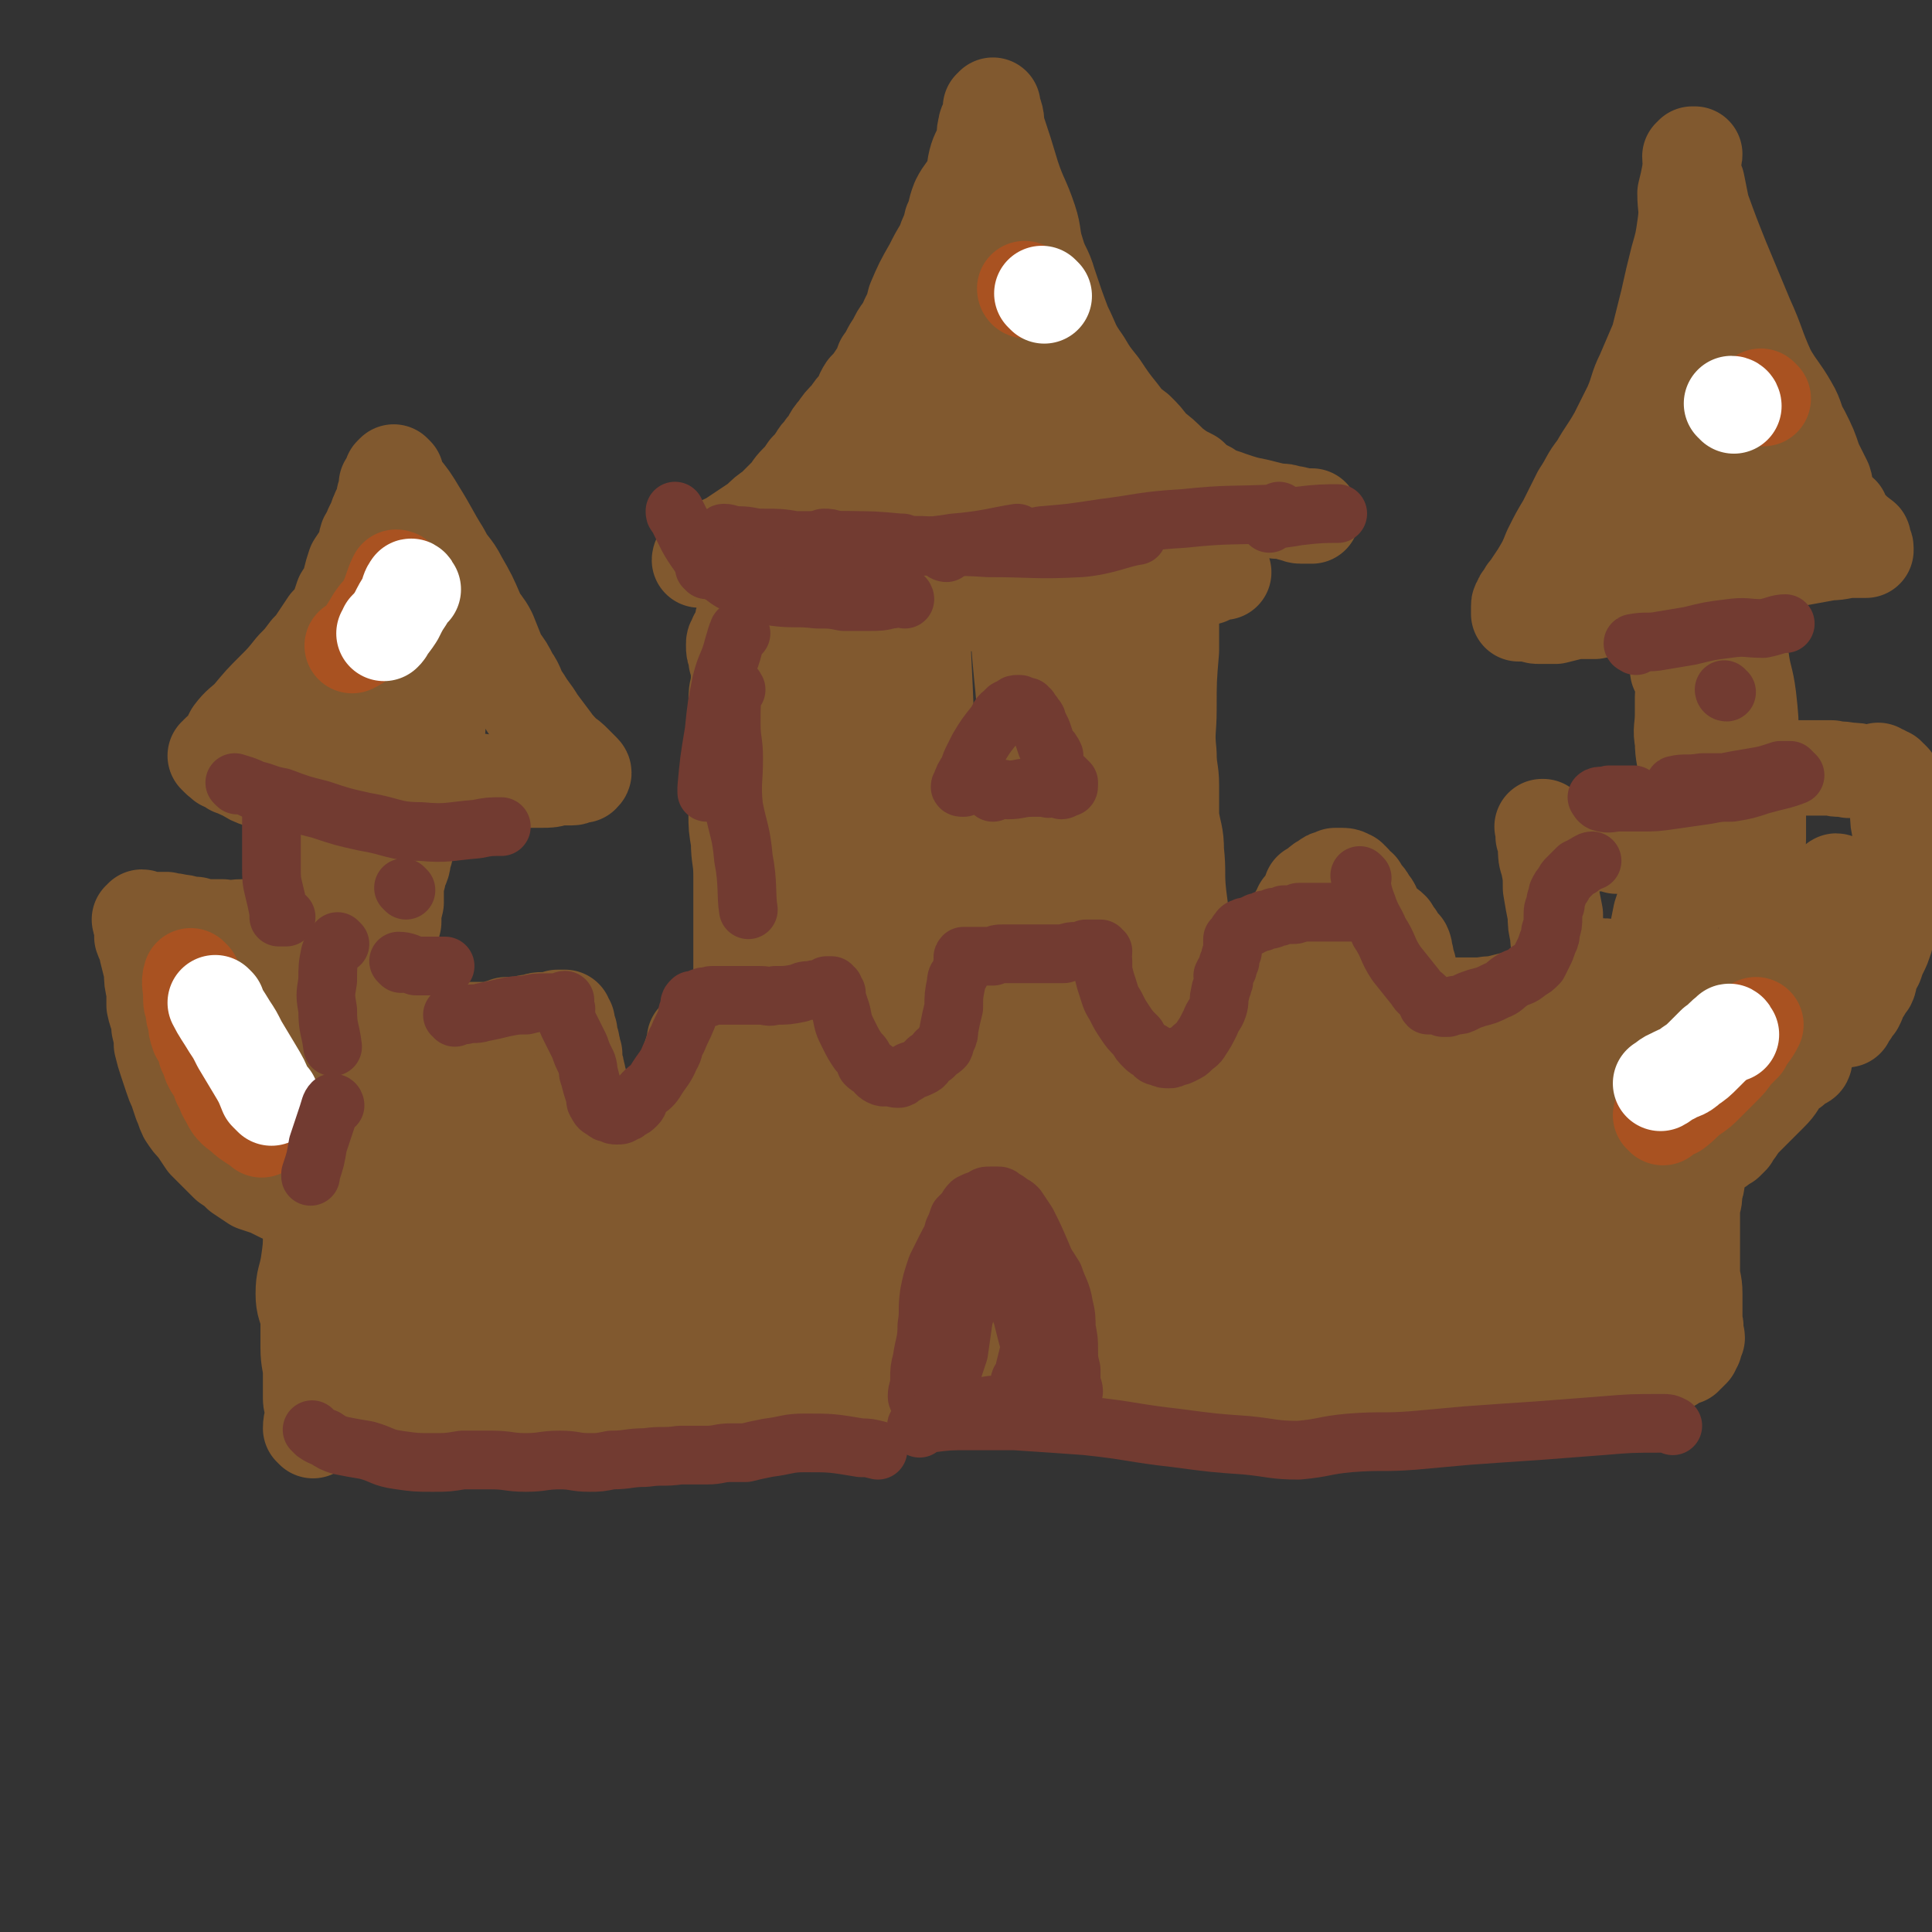 <svg viewBox='0 0 790 790' version='1.1' xmlns='http://www.w3.org/2000/svg' xmlns:xlink='http://www.w3.org/1999/xlink'><rect x="0" y="0" width="790" height="790" fill="#333333" stroke="none"/><g fill='none' stroke='#81592F' stroke-width='39' stroke-linecap='round' stroke-linejoin='round'><path d='M128,585c0,0 -1,-1 -1,-1 0,-3 1,-4 1,-7 0,-3 -1,-3 -1,-5 0,-5 0,-5 0,-10 0,-5 -1,-5 -1,-11 0,-6 0,-6 0,-12 -1,-5 -2,-5 -2,-10 0,-6 1,-6 2,-12 1,-7 1,-7 1,-13 1,-6 1,-6 1,-11 1,-5 1,-5 2,-9 0,-5 0,-5 0,-10 1,-4 1,-4 1,-9 1,-4 1,-4 2,-9 1,-3 0,-3 1,-7 0,-3 1,-3 1,-6 0,-3 0,-3 0,-6 0,-3 0,-3 1,-6 0,-3 0,-3 0,-6 0,-3 0,-3 0,-5 0,-4 0,-4 0,-7 0,-2 0,-2 1,-5 0,-3 0,-3 0,-5 1,-3 1,-3 1,-5 0,-3 0,-3 0,-6 1,-3 1,-3 1,-5 0,-3 0,-3 0,-5 0,-3 1,-3 1,-5 0,-2 -1,-2 -1,-4 0,-2 1,-2 1,-4 0,-3 0,-3 0,-5 0,-2 0,-2 0,-4 0,-2 0,-2 0,-5 0,-3 0,-3 0,-5 0,-2 0,-2 1,-4 0,-2 -1,-2 -1,-3 0,-1 0,-1 0,-2 0,-1 0,-1 0,-1 0,-1 0,-1 0,-1 0,0 0,-1 0,-1 -1,0 -1,0 -1,0 '/><path d='M133,556c0,0 -1,0 -1,-1 -1,-2 -1,-2 -1,-4 0,-4 0,-4 0,-9 0,-7 0,-7 1,-14 0,-7 0,-7 1,-14 0,-9 1,-9 1,-17 0,-6 0,-6 0,-12 -1,-6 -1,-6 -1,-13 0,-6 0,-6 0,-12 0,-11 0,-11 -1,-22 0,-7 0,-7 -1,-14 -1,-5 -2,-5 -2,-10 0,-5 0,-5 0,-10 0,-5 -1,-5 -1,-9 0,-5 1,-5 1,-9 0,-3 -1,-3 -1,-7 0,-2 0,-2 0,-5 0,-4 0,-4 -1,-7 0,-3 0,-3 -1,-5 0,-2 0,-2 0,-4 0,-2 0,-2 0,-4 0,-2 0,-2 0,-4 0,-2 0,-2 1,-4 0,-1 1,-1 1,-3 0,-1 1,-1 1,-2 0,-1 0,-1 0,-2 0,0 0,0 0,-1 -1,0 -1,0 -1,-1 -1,-1 -1,-1 -1,-1 0,-1 1,-1 1,-1 '/><path d='M143,326c0,0 0,0 -1,-1 -3,0 -4,0 -8,0 -2,0 -2,0 -4,-1 -2,0 -2,0 -4,0 -2,0 -2,0 -4,-1 -2,0 -2,0 -4,0 -2,-1 -2,-1 -4,-1 -4,-2 -4,-1 -8,-3 -3,-1 -3,-1 -6,-3 -3,-1 -2,-1 -5,-2 -1,-1 -1,-1 -3,-2 -1,0 -1,0 -1,-1 -1,0 -1,0 -2,-1 0,0 0,0 -1,-1 0,0 1,0 1,0 0,-1 0,-1 0,-1 1,-1 1,-1 2,-1 1,-1 1,-2 2,-3 1,-2 1,-2 2,-4 3,-4 4,-4 7,-7 5,-6 5,-6 10,-11 4,-4 4,-4 8,-9 3,-3 3,-3 6,-7 2,-2 2,-2 4,-5 2,-3 2,-3 4,-6 2,-2 2,-2 4,-5 1,-3 1,-3 2,-6 2,-3 2,-3 3,-6 1,-4 1,-4 2,-7 2,-3 2,-3 4,-6 1,-2 0,-2 1,-5 1,-2 2,-2 2,-4 1,-2 1,-2 2,-4 0,-2 1,-1 1,-3 1,-1 1,-1 2,-3 0,-1 0,-1 0,-3 1,-1 1,-1 1,-3 0,-1 0,-1 0,-2 1,-1 1,-1 1,-1 0,-1 0,-1 1,-2 0,-1 0,-1 0,-1 1,-1 1,-1 1,-1 0,0 0,0 0,0 0,0 0,0 1,1 0,1 0,1 0,2 1,1 1,1 2,3 4,5 4,5 7,10 5,8 5,9 10,17 3,6 4,5 7,11 4,7 4,7 7,14 2,4 3,4 5,8 2,5 2,5 4,10 3,4 3,4 5,8 3,4 2,5 5,9 3,5 3,4 6,9 3,4 3,4 6,8 2,3 2,2 4,5 3,2 3,2 5,4 2,2 2,2 3,3 1,1 1,1 0,2 0,0 0,0 0,0 -1,0 -1,0 -1,0 0,0 0,0 -1,0 -1,0 -1,1 -2,1 -2,0 -2,0 -3,0 -1,0 -1,0 -3,0 -3,1 -3,1 -7,1 -7,0 -7,0 -14,0 -7,1 -7,1 -14,0 -7,0 -7,0 -14,-1 -7,-2 -7,-3 -13,-4 -6,-2 -6,-1 -11,-2 -5,-1 -5,-1 -9,-2 -1,0 -1,0 -2,0 '/><path d='M139,379c0,0 -1,-1 -1,-1 -2,0 -2,1 -4,1 -5,0 -5,0 -11,0 -4,0 -4,0 -8,0 -5,1 -5,0 -10,0 -3,0 -3,0 -6,0 -4,0 -4,1 -8,0 -2,0 -2,0 -5,0 -3,0 -3,0 -6,-1 -4,0 -4,-1 -7,-1 -3,-1 -3,0 -5,-1 -2,0 -2,0 -4,0 -2,0 -2,0 -4,0 -1,0 -1,-1 -2,-1 0,0 0,1 -1,1 0,1 1,1 1,1 0,1 0,1 0,1 0,1 0,1 0,2 0,2 0,2 0,3 1,3 2,3 2,6 1,4 1,4 2,8 0,4 0,4 1,8 0,3 0,3 0,6 1,5 2,4 2,9 1,4 1,4 1,7 1,4 1,4 2,7 1,3 1,3 2,6 1,3 1,3 2,5 1,3 1,3 2,6 1,2 1,3 2,5 2,3 2,3 4,5 2,3 2,3 4,6 2,2 2,2 4,4 3,3 3,3 5,5 3,2 3,2 5,4 3,2 3,2 6,4 3,1 3,1 6,2 2,1 2,1 4,2 2,1 2,1 5,2 2,1 2,0 4,0 0,0 0,0 0,0 1,0 1,1 1,1 0,0 0,-1 -1,-1 0,-1 0,-1 -1,-1 -1,-1 -1,-1 -1,-1 -1,-2 -1,-2 -2,-3 -1,-3 -1,-3 -3,-7 -5,-10 -6,-9 -10,-20 -4,-10 -4,-10 -7,-21 -2,-6 -2,-6 -3,-11 -2,-6 -2,-6 -3,-11 -1,-2 -1,-2 -1,-5 -1,-3 -1,-3 -2,-6 -1,-2 -2,-2 -2,-4 0,-1 1,-1 1,-2 0,-1 -1,-1 -1,-1 0,0 1,0 1,0 0,1 0,1 0,2 1,1 1,1 2,2 1,2 1,2 1,4 2,5 2,5 3,10 3,11 3,11 6,22 2,7 2,7 4,15 1,6 2,6 2,13 1,3 1,3 1,7 0,2 0,2 0,3 1,1 1,2 1,2 1,0 0,-1 0,-1 '/><path d='M149,577c0,0 -1,0 -1,-1 1,-5 2,-5 4,-11 1,-10 1,-10 2,-19 1,-13 1,-13 2,-26 1,-12 0,-12 1,-25 0,-9 0,-9 1,-18 1,-9 1,-9 1,-17 1,-8 2,-8 2,-16 0,-10 0,-10 0,-20 0,-6 -1,-6 -2,-12 0,-6 0,-6 0,-11 0,-5 0,-5 0,-9 0,-4 1,-4 1,-8 0,-3 0,-3 1,-7 0,-4 0,-4 1,-8 0,-3 0,-3 0,-7 0,-2 1,-2 1,-5 1,-3 2,-3 2,-7 1,-2 1,-2 1,-5 0,-2 -1,-2 -1,-4 1,-3 1,-3 1,-5 1,-3 1,-3 1,-6 1,-3 1,-3 2,-5 '/><path d='M146,288c0,0 -2,-1 -1,-1 2,-1 3,0 6,0 2,0 2,0 4,0 4,-1 3,-2 7,-3 8,-2 12,-3 16,-5 '/><path d='M159,249c0,0 -1,-2 -1,-1 1,5 0,6 2,13 1,6 1,6 4,12 2,7 2,8 5,14 3,6 4,5 8,10 1,1 1,0 2,1 '/><path d='M124,305c0,-1 -1,-1 -1,-1 5,-2 6,-2 11,-4 4,-2 4,-2 8,-5 9,-4 11,-5 18,-9 '/><path d='M172,250c-1,0 -1,-2 -1,-1 0,1 0,2 1,4 3,2 3,2 7,4 '/><path d='M169,421c0,0 -1,-1 -1,-1 2,0 3,0 6,1 1,0 1,0 3,0 1,0 1,0 2,0 1,0 1,0 2,0 2,0 2,0 3,0 1,0 1,0 2,0 1,0 1,0 2,0 1,0 1,0 2,0 1,0 1,0 2,0 2,0 2,0 3,0 1,0 1,0 2,0 1,0 1,0 2,0 1,0 1,0 2,0 2,0 2,0 3,-1 2,0 2,0 3,-1 2,0 2,0 4,0 2,0 2,0 5,-1 1,0 1,0 2,0 2,-1 2,-1 4,-1 1,0 1,0 2,0 1,0 1,0 2,0 1,0 1,0 2,-1 1,0 1,0 2,0 0,0 0,0 1,0 0,0 0,0 0,0 0,1 0,1 1,2 0,1 0,1 0,2 0,1 0,1 1,2 0,1 0,1 0,3 1,1 1,1 1,3 1,1 0,2 1,3 0,2 0,2 0,4 1,2 1,2 1,4 1,1 0,1 1,3 0,2 1,2 1,4 1,2 1,2 1,3 1,2 1,2 1,3 1,1 0,1 1,2 1,1 1,1 1,2 1,1 1,1 2,1 0,1 0,1 1,1 1,1 1,0 1,1 1,0 1,0 2,0 1,1 1,1 2,1 1,0 1,0 3,1 1,0 1,0 2,1 1,0 1,-1 2,-1 1,0 1,0 3,0 1,0 1,0 3,0 1,0 1,0 2,0 1,0 1,0 3,-1 1,0 1,0 2,-1 1,-1 1,-1 2,-2 1,-1 1,-1 2,-2 1,-1 1,-1 2,-3 1,-2 1,-2 2,-3 1,-2 1,-2 1,-4 1,-1 1,-1 1,-3 1,-2 1,-2 1,-4 1,-2 0,-2 1,-4 0,-2 0,-2 1,-3 0,-2 0,-2 1,-3 0,-1 0,-1 0,-3 1,-1 1,-1 1,-1 1,-1 1,-1 2,-2 0,0 0,-1 0,-1 1,0 2,0 3,0 0,0 0,0 1,-1 1,0 1,0 1,0 1,0 1,0 2,0 0,0 0,0 1,0 1,0 1,0 2,0 1,0 1,0 2,0 2,0 2,0 4,0 2,0 2,0 4,0 2,0 2,0 5,0 1,-1 1,-1 2,-1 1,0 1,0 3,0 1,0 1,0 3,0 1,0 1,0 3,0 1,0 1,0 2,0 1,0 1,0 2,0 1,0 1,0 2,0 0,0 0,0 1,0 0,0 0,0 0,0 1,0 1,0 1,0 0,1 0,1 1,1 0,1 -1,1 0,1 0,1 0,1 0,2 0,2 0,2 0,3 1,4 1,4 1,8 1,4 1,4 2,9 1,3 1,3 2,7 1,2 2,2 3,4 0,2 0,2 1,3 1,2 1,2 2,3 1,2 1,2 3,3 1,1 1,1 3,2 1,1 1,1 3,2 1,1 1,1 3,1 1,1 1,1 2,1 2,0 2,0 3,0 1,-1 1,-1 2,-1 2,-1 2,-1 3,-2 1,0 1,0 2,-1 1,-1 1,-1 2,-1 1,-1 1,-1 2,-2 1,-1 1,-1 3,-2 1,-2 1,-2 2,-3 1,-1 1,-1 2,-2 1,-2 1,-2 2,-3 1,-2 0,-3 1,-5 1,-2 1,-2 2,-5 1,-2 1,-2 2,-4 0,-2 0,-2 1,-4 0,-1 0,-1 0,-3 0,-1 0,-1 0,-3 0,-1 0,-1 0,-3 0,-1 0,-1 0,-1 0,-2 1,-2 1,-3 0,0 0,0 1,-1 0,0 0,0 0,-1 0,0 -1,0 -1,0 1,0 1,0 2,-1 1,0 1,0 2,0 2,0 2,0 3,0 3,0 3,1 5,0 3,0 3,0 6,0 3,0 3,0 6,-1 2,0 2,0 4,-1 1,-1 1,-1 3,-1 1,-1 1,-1 2,-1 1,0 1,0 2,0 0,0 0,-1 1,-1 0,0 0,0 1,0 0,0 0,0 1,0 0,0 0,-1 0,-1 0,0 -1,1 -1,2 0,1 0,1 0,1 0,2 0,1 0,3 0,2 -1,2 0,5 0,6 0,6 1,12 1,5 1,5 2,11 1,3 1,3 2,7 0,3 0,3 1,5 1,2 1,2 1,3 1,1 1,2 1,3 1,0 1,0 1,1 1,0 1,0 2,0 0,0 1,0 1,0 1,-1 1,-1 1,-1 '/><path d='M213,451c0,0 0,-1 -1,-1 -2,3 -2,4 -3,8 -2,4 -1,5 -3,9 -1,4 -1,4 -3,9 -2,6 -2,7 -4,13 -2,5 -3,5 -5,11 -3,6 -2,6 -4,12 -2,6 -2,6 -4,13 -1,6 -1,6 -3,12 -1,6 -2,5 -4,10 -2,6 -2,6 -5,12 -1,4 -1,4 -2,8 -1,4 0,4 -1,8 0,4 -1,4 -2,7 0,3 -2,3 -1,5 0,1 2,1 2,2 1,0 -1,0 0,1 0,0 0,0 1,-1 0,0 0,0 0,-1 0,-1 -1,-1 -1,-2 0,0 0,-1 1,-1 0,-2 1,-2 1,-3 2,-9 2,-9 4,-18 4,-18 4,-18 7,-36 2,-12 3,-12 3,-24 1,-9 0,-9 0,-18 0,-7 0,-7 0,-14 1,-4 1,-4 1,-8 0,-3 0,-3 0,-6 0,-1 0,-1 0,-3 0,0 0,-1 0,-1 0,1 0,1 -1,2 0,1 0,1 -1,2 0,1 0,1 0,2 -1,3 -1,3 -2,5 -1,7 0,7 -1,14 -3,12 -2,12 -6,24 -4,13 -4,13 -9,26 -3,7 -3,7 -6,13 -2,5 -2,5 -4,11 -2,4 -3,4 -5,9 -1,3 -2,3 -2,7 -1,2 -1,3 -1,5 1,1 1,1 2,2 1,2 2,1 3,2 0,1 0,1 0,2 0,0 0,0 1,0 1,1 1,1 2,1 4,1 4,1 8,1 9,1 9,1 18,2 9,0 9,0 18,0 8,-1 7,-2 15,-2 8,-1 8,-1 15,-1 7,0 7,1 15,1 6,0 6,0 11,-1 6,0 5,-1 10,-2 5,0 5,0 9,0 5,0 5,0 10,0 7,1 7,1 14,1 6,0 6,-1 13,-2 6,0 6,0 12,-1 6,0 6,-1 11,-2 6,0 6,0 12,-1 8,0 8,0 15,-1 4,0 4,0 9,0 7,-1 7,-1 13,-1 7,0 7,0 13,0 7,0 7,-1 13,0 10,0 9,1 19,1 8,1 8,1 17,1 8,0 8,0 16,-1 6,0 6,1 12,0 4,-1 6,0 7,-3 2,-3 -1,-6 -1,-9 '/><path d='M156,572c-1,0 -2,-1 -1,-1 3,1 4,1 9,2 5,0 5,0 10,1 8,1 8,1 16,2 8,1 8,0 16,1 11,0 11,-1 21,-1 8,0 8,0 15,0 8,0 8,0 16,-1 6,0 6,0 11,0 11,-1 11,-1 22,-2 10,0 10,0 19,0 8,-1 8,0 17,0 7,0 7,0 15,-1 8,0 8,-1 15,-1 8,0 8,0 15,0 8,1 8,1 16,0 8,0 8,0 16,0 5,0 5,0 10,0 9,0 10,0 19,-1 9,0 10,0 19,-1 7,0 7,-1 14,-1 5,-1 5,-1 10,-2 3,0 4,1 7,0 1,-1 0,-2 0,-3 '/><path d='M219,565c0,-1 -1,-1 -1,-1 -1,-2 -1,-2 -2,-4 0,-7 0,-7 0,-14 -1,-9 -1,-9 -1,-17 0,-10 0,-10 0,-19 -1,-7 -1,-7 -1,-14 0,-6 1,-6 1,-13 0,-2 0,-2 0,-4 0,-1 0,-1 0,-2 1,0 1,-1 1,-1 0,1 0,2 0,4 0,4 0,4 0,8 0,9 0,9 1,18 1,14 -1,14 2,27 2,11 2,11 6,20 3,7 4,7 7,13 2,3 2,3 5,6 0,1 1,2 1,2 2,0 2,-1 3,-2 1,-3 2,-3 2,-7 3,-15 3,-15 4,-30 2,-17 2,-17 4,-34 0,-8 0,-8 1,-15 0,-3 0,-3 0,-6 0,-1 0,-3 0,-3 1,2 1,3 2,6 1,8 1,8 2,16 2,15 1,15 4,29 1,10 1,10 3,19 2,7 1,7 4,13 2,5 1,5 5,8 1,2 2,1 4,1 2,0 3,1 4,-1 3,-3 3,-4 5,-8 3,-10 2,-10 4,-21 3,-16 3,-16 6,-33 2,-14 2,-14 3,-27 2,-9 2,-9 2,-17 1,-3 1,-3 1,-6 0,-1 0,-2 0,-2 -1,1 -1,2 -1,4 0,3 0,3 1,6 1,8 1,8 2,16 2,14 2,14 5,27 2,12 2,12 4,24 2,7 2,7 4,13 1,4 1,4 3,7 1,3 1,3 3,4 1,2 2,3 3,3 1,-1 1,-2 2,-3 2,-5 3,-4 5,-9 3,-9 2,-9 3,-19 3,-14 3,-14 4,-28 1,-10 0,-10 1,-21 1,-5 1,-5 2,-10 0,-2 1,-2 1,-3 0,-1 0,-2 -1,-1 0,0 0,1 0,3 -2,3 -2,3 -3,6 -1,10 -1,10 -2,21 -1,16 3,17 -1,32 -2,11 -5,10 -11,20 -4,6 -3,7 -8,11 -2,2 -3,2 -6,2 -4,-1 -5,-1 -9,-3 -4,-3 -4,-4 -8,-8 -5,-6 -5,-6 -8,-13 -4,-8 -3,-8 -5,-16 -2,-7 -1,-8 -3,-15 0,-5 -1,-5 -1,-10 -1,-2 -1,-2 -1,-5 0,-2 0,-3 1,-5 0,-2 0,-2 1,-4 0,-1 0,-1 1,-1 1,0 1,0 1,0 2,0 2,0 3,1 4,2 4,1 8,3 13,6 19,9 26,12 '/><path d='M350,567c-1,0 -1,-1 -1,-1 1,-6 2,-6 3,-12 1,-10 1,-10 2,-20 1,-13 1,-13 2,-25 1,-8 0,-8 1,-16 0,-5 0,-5 1,-10 1,-1 1,-1 2,-2 0,-1 1,-1 2,-1 '/><path d='M299,456c-1,0 -2,-2 -1,-1 2,5 3,6 6,12 5,10 5,10 10,20 7,13 7,13 14,25 5,10 4,11 10,20 5,7 6,7 13,12 5,4 8,5 11,8 '/><path d='M368,551c0,-1 -1,-1 -1,-1 0,-4 1,-4 2,-7 1,-8 1,-8 1,-16 2,-13 2,-13 3,-26 1,-11 1,-11 2,-22 1,-8 0,-8 1,-16 1,-4 0,-4 2,-7 1,-1 1,0 2,-1 '/><path d='M425,557c0,0 -1,0 -1,-1 -1,-5 0,-6 0,-11 -2,-13 -2,-13 -5,-25 -3,-15 -4,-15 -7,-30 -2,-11 -3,-11 -5,-23 -1,-7 -1,-7 -1,-15 -1,-3 -1,-3 1,-5 1,-2 2,-2 3,-2 '/><path d='M444,556c0,0 -1,0 -1,-1 0,-4 0,-4 0,-8 -1,-7 -1,-7 -2,-13 0,-9 1,-9 0,-17 -1,-10 -2,-10 -4,-20 -1,-7 -2,-10 -3,-15 '/><path d='M389,565c0,0 -1,0 -1,-1 0,-9 0,-9 0,-18 1,-11 1,-11 2,-22 0,-12 -1,-12 0,-23 0,-11 1,-16 2,-22 '/><path d='M305,432c0,0 -1,0 -1,-1 0,-4 0,-5 0,-9 0,-6 -1,-6 -1,-12 0,-8 0,-8 0,-16 0,-7 0,-7 0,-15 0,-11 0,-11 0,-21 0,-7 -1,-7 -1,-14 -1,-6 -1,-6 -1,-11 0,-5 0,-5 0,-10 0,-5 0,-5 0,-11 0,-5 0,-5 0,-11 0,-4 0,-4 0,-8 0,-3 0,-3 0,-6 0,-3 0,-4 1,-7 0,-2 0,-2 0,-5 0,-2 0,-2 -1,-5 0,-1 0,-1 0,-2 -1,-2 -1,-2 -1,-4 0,-1 0,-1 0,-1 0,-1 1,-1 1,-2 0,0 0,0 0,0 0,-1 0,0 1,-1 '/><path d='M305,254c-1,0 -2,0 -1,-1 3,0 4,0 8,0 3,-1 3,-1 5,-1 4,0 4,0 8,-1 3,0 3,0 7,0 5,0 5,0 10,0 7,-1 7,-1 14,-1 6,-1 6,-1 11,-1 4,-1 4,0 9,-1 4,0 4,0 8,-1 4,0 4,0 9,0 4,-1 4,0 8,0 4,-1 4,-1 8,-1 2,0 2,-1 4,-1 5,0 5,1 10,0 3,0 3,0 7,-1 2,0 2,0 5,-1 3,-1 3,-1 5,-1 2,-1 3,0 5,0 2,-1 2,-1 4,-1 4,-1 3,-2 7,-2 4,-1 4,0 8,-1 2,0 2,-1 5,-1 3,0 3,0 7,0 4,0 4,0 8,-1 4,0 4,0 8,-1 3,-1 3,0 6,-1 1,0 1,0 1,0 1,0 2,0 1,0 0,0 -1,0 -2,0 -2,1 -2,1 -4,2 -1,0 -1,-1 -2,0 -3,0 -3,0 -7,0 -9,1 -9,1 -17,1 -7,1 -7,1 -14,2 -7,1 -7,2 -14,2 -6,1 -6,0 -13,0 -5,0 -5,-1 -11,0 -5,0 -5,0 -9,1 -8,1 -8,2 -16,2 -5,0 -5,-1 -11,-2 -3,0 -3,0 -6,0 -4,-1 -4,-1 -8,-2 -5,-1 -5,-1 -9,-2 -6,0 -6,1 -11,1 -4,-1 -4,-1 -8,-2 -3,-1 -3,-1 -7,-2 -2,0 -2,0 -4,0 -4,-1 -4,-1 -8,-2 -2,-1 -2,-1 -5,-1 -3,-1 -3,-1 -5,-2 -3,0 -3,0 -6,0 -3,0 -3,0 -5,-1 -3,0 -3,1 -5,1 -1,-1 -1,-1 -2,-1 -1,-1 -1,0 -1,0 -1,0 -1,0 -2,0 0,0 0,0 -1,0 0,0 -1,0 -1,0 0,-1 1,-1 1,-1 1,0 1,0 1,-1 0,0 0,0 1,0 0,-1 1,-1 1,-1 1,0 0,-1 1,-1 1,-1 1,0 1,-1 3,-1 3,-2 6,-3 6,-4 6,-4 12,-8 3,-3 3,-3 6,-5 3,-3 3,-3 5,-5 3,-3 2,-3 5,-6 2,-2 2,-2 4,-5 2,-2 2,-2 4,-5 1,-2 2,-2 3,-4 3,-3 2,-4 5,-7 2,-3 2,-3 5,-6 2,-3 2,-3 4,-5 2,-3 1,-3 3,-6 2,-2 2,-2 4,-5 2,-3 2,-3 3,-6 3,-4 2,-4 5,-8 2,-5 3,-4 5,-9 2,-4 2,-4 3,-8 3,-7 3,-7 7,-14 2,-4 2,-4 5,-9 1,-4 2,-4 3,-9 2,-4 1,-4 3,-9 2,-4 3,-4 5,-8 2,-4 1,-4 2,-8 1,-4 2,-4 3,-8 1,-3 0,-3 1,-6 0,-2 1,-1 1,-3 1,-2 1,-2 1,-4 0,-1 0,-1 0,-1 1,0 1,-1 1,-1 0,0 0,1 0,1 0,1 0,1 0,2 1,1 1,1 1,1 1,3 0,3 1,6 3,9 3,9 6,19 3,9 4,9 7,18 2,6 1,7 3,13 2,7 3,6 5,13 3,9 3,9 6,17 4,8 3,8 8,15 3,5 3,5 7,10 4,6 4,6 8,11 3,4 3,4 7,7 3,3 3,3 6,7 4,3 4,3 8,7 4,3 4,3 8,5 3,3 3,3 7,5 4,3 4,2 9,4 6,2 6,2 11,3 4,1 4,1 8,2 3,0 3,0 6,1 2,0 2,1 4,1 2,0 2,0 4,0 0,0 1,0 0,0 -2,0 -3,0 -7,-1 '/><path d='M310,223c0,0 -1,-1 -1,-1 2,0 3,0 6,0 6,0 6,0 12,-1 6,-1 6,-1 12,-2 8,-2 8,-2 16,-4 6,-1 6,-2 11,-3 9,-2 9,-2 18,-5 10,-2 10,-1 19,-5 7,-2 6,-3 13,-6 6,-3 9,-4 12,-5 '/><path d='M350,231c0,0 -2,-1 -1,-1 3,-5 4,-5 8,-10 4,-6 4,-6 8,-13 5,-10 5,-10 10,-20 5,-9 5,-9 9,-19 3,-8 3,-8 6,-16 2,-6 2,-6 4,-13 1,-3 1,-3 2,-6 1,-3 1,-3 3,-6 1,-1 2,-3 2,-2 0,1 -2,2 -2,5 -1,7 -1,7 0,14 0,9 0,9 1,18 1,9 1,9 2,19 2,8 3,8 5,16 1,4 1,4 1,8 0,3 -1,3 0,6 0,1 0,2 1,2 1,0 1,0 1,-1 0,-1 0,-1 0,-2 0,-2 0,-2 0,-5 0,-6 0,-6 1,-12 1,-11 1,-11 2,-22 1,-9 1,-9 2,-19 1,-7 1,-7 2,-14 0,-2 -1,-2 -1,-4 0,0 1,0 1,0 0,0 0,1 0,1 1,2 0,2 1,4 1,3 1,3 2,6 3,6 3,6 6,12 5,8 5,8 9,16 4,6 4,6 8,12 3,4 3,4 6,7 4,4 5,3 10,6 3,2 3,2 6,4 3,1 3,2 5,2 2,1 2,1 5,1 2,0 2,0 4,-1 2,-1 3,-2 4,-3 '/><path d='M476,205c0,0 -1,-1 -1,-1 0,5 1,6 2,13 1,7 1,7 1,15 1,9 1,9 1,18 0,8 0,8 0,16 -1,12 -1,12 -1,24 0,9 -1,9 0,18 0,7 1,7 1,13 0,6 0,7 0,13 1,7 2,7 2,14 1,9 0,9 1,18 1,8 1,8 2,15 1,5 1,4 2,9 1,4 1,4 1,8 1,2 1,2 1,4 0,1 0,2 0,2 0,1 -1,0 -1,-1 -1,-2 -1,-2 -2,-4 -1,-5 -1,-6 -2,-11 -3,-13 -3,-13 -6,-26 -6,-20 -4,-21 -12,-41 -8,-20 -10,-19 -19,-38 -6,-13 -5,-13 -11,-27 -2,-4 -2,-4 -4,-8 -1,-1 -1,-2 -2,-1 -1,0 -1,0 -1,1 -3,4 -4,4 -5,8 -3,12 -2,12 -3,25 -1,25 -1,25 -2,50 -1,21 0,21 -1,42 0,10 -1,10 -3,21 -1,6 -1,6 -3,12 -1,3 -1,3 -3,6 0,1 -1,1 -1,1 -2,-2 -2,-2 -3,-5 -6,-16 -6,-16 -11,-32 -10,-32 -11,-32 -19,-64 -6,-22 -6,-22 -9,-45 -1,-7 -1,-7 0,-14 1,-1 2,-3 2,-2 0,0 -1,2 -1,4 -2,8 -2,8 -4,15 -5,25 -5,25 -10,49 -5,23 -6,23 -11,46 -2,8 0,9 -3,17 -2,4 -2,5 -5,8 -2,1 -2,1 -4,1 -2,0 -2,-1 -3,-2 -1,-4 -1,-5 -1,-9 0,-17 0,-17 1,-34 1,-22 1,-22 4,-44 3,-21 4,-21 7,-42 1,-2 0,-2 1,-4 0,-1 0,-2 0,-1 1,1 1,2 1,4 0,2 -1,2 -1,4 -1,7 -1,7 -1,15 -1,22 -1,22 0,45 0,16 1,16 0,33 0,23 -1,23 -2,47 0,3 0,3 0,6 0,1 -1,3 -1,3 0,-1 0,-3 0,-7 -1,-8 0,-8 -1,-16 -4,-27 -6,-27 -9,-54 -4,-27 -4,-27 -6,-54 0,-11 -1,-12 2,-22 3,-9 5,-9 11,-17 0,-1 2,-3 2,-2 1,1 0,3 0,5 1,5 1,5 2,10 5,25 4,25 10,50 7,31 8,31 15,62 4,19 4,19 7,39 2,9 1,9 2,19 1,4 0,4 1,7 1,1 1,1 2,0 0,-2 0,-2 0,-4 1,-11 2,-11 2,-21 0,-28 -1,-28 -2,-57 -2,-36 -3,-36 -4,-72 -1,-29 -3,-30 0,-59 1,-11 4,-12 9,-20 1,-2 3,-2 4,-1 1,1 0,1 0,3 -1,2 -1,2 -1,5 -2,15 -3,15 -3,30 0,32 1,32 2,65 2,28 2,28 5,56 1,15 2,15 4,29 1,12 0,12 1,24 1,2 1,4 2,5 1,0 1,-1 2,-2 3,-4 3,-4 5,-9 7,-15 8,-15 12,-31 6,-30 7,-30 9,-61 1,-31 -2,-31 -3,-62 0,-17 0,-17 2,-35 1,-9 1,-10 4,-19 1,-1 2,0 3,1 1,0 1,1 1,2 0,4 -1,4 -2,7 -1,21 -1,21 -1,41 1,34 1,34 4,67 1,25 2,25 3,49 1,11 1,11 1,23 0,3 -1,4 -1,6 0,0 1,-1 1,-2 -1,-2 -1,-2 -1,-4 -1,-8 -1,-8 -1,-16 -1,-28 -2,-28 -2,-56 -1,-31 -2,-31 0,-62 1,-19 2,-19 7,-37 2,-9 3,-9 7,-18 2,-4 2,-4 4,-9 1,-2 1,-2 3,-4 0,0 0,-1 0,0 1,0 1,1 1,3 -1,2 -2,2 -2,5 0,10 0,10 0,19 0,18 -1,18 0,35 1,11 2,11 4,23 1,9 1,9 2,18 1,7 1,7 2,14 3,19 3,19 6,38 1,10 1,10 2,20 1,5 2,5 3,10 0,2 0,2 0,5 0,1 0,2 0,1 0,-1 0,-2 0,-4 0,-3 1,-3 0,-6 -1,-6 -1,-6 -2,-12 -4,-15 -4,-15 -8,-30 -5,-16 -7,-16 -12,-32 -6,-18 -6,-19 -10,-37 -1,-2 0,-4 0,-4 0,0 0,1 0,3 -1,2 -1,2 -1,5 -1,5 -1,6 0,11 0,14 0,14 1,28 2,17 3,16 6,33 1,11 1,11 1,22 1,7 1,7 1,15 1,8 1,8 2,16 0,6 1,6 1,11 1,4 1,4 1,8 0,4 0,4 0,7 0,3 0,3 1,6 0,1 0,2 0,3 0,1 0,1 1,1 0,0 0,0 1,-1 1,0 1,0 3,-1 0,0 0,0 1,0 0,0 0,0 1,0 1,-1 1,-1 2,-1 1,0 1,0 1,0 1,0 1,0 2,0 1,0 1,0 2,1 0,0 0,0 1,0 0,1 0,1 1,1 1,0 1,0 1,0 0,0 0,0 0,0 1,1 1,1 1,1 '/><path d='M451,409c0,0 -1,-1 -1,-1 -1,2 -1,2 -1,5 0,4 0,4 1,8 0,2 1,2 1,4 1,2 1,2 2,4 0,1 0,1 1,2 1,1 1,1 2,1 1,1 1,1 2,1 1,1 1,1 2,1 2,1 2,1 3,1 2,1 2,0 4,1 2,0 2,0 4,0 2,0 2,0 5,0 2,-1 2,-1 4,-1 3,-1 3,-1 5,-1 2,0 2,-1 5,-1 1,0 1,0 3,0 1,-1 1,-1 2,-1 2,0 2,0 4,0 1,0 1,0 3,-1 1,0 1,0 2,-1 2,0 2,0 4,0 1,-1 1,-1 2,-2 1,0 1,0 2,0 1,-1 1,0 2,-1 0,0 0,0 1,0 0,-1 0,-1 1,-1 1,-1 1,-1 1,-1 1,-1 1,-1 1,-2 1,-4 1,-4 2,-7 1,-8 1,-8 3,-16 2,-7 2,-7 4,-15 1,-4 1,-4 2,-8 1,-3 2,-3 3,-6 2,-2 2,-2 3,-4 1,-1 1,-1 1,-3 2,-1 2,-1 3,-2 2,-2 2,-1 3,-2 1,-1 1,-1 2,-1 1,0 1,0 2,-1 1,0 1,0 2,0 1,0 1,0 1,0 2,0 2,1 3,1 0,1 0,1 1,1 1,1 1,1 1,2 1,1 1,1 2,1 0,1 0,1 1,2 2,2 2,2 3,4 2,2 1,2 3,5 1,1 1,2 2,3 2,2 2,1 4,3 1,2 0,2 2,3 0,2 0,2 1,3 1,1 1,0 2,1 1,2 0,2 1,4 0,1 0,1 0,2 0,1 0,1 1,2 0,2 0,2 0,3 1,1 0,1 1,2 0,1 0,1 0,2 1,1 1,1 2,2 0,1 0,1 1,1 1,1 0,2 1,3 1,0 1,0 1,1 1,0 1,0 2,1 1,0 1,0 3,1 2,0 2,0 4,0 4,0 4,0 8,0 4,0 4,0 7,0 4,-1 4,0 7,-1 4,-1 4,-1 8,-2 3,-1 3,-1 7,-2 2,0 2,0 5,-1 1,0 1,0 3,-1 1,0 1,0 2,-1 0,-1 0,-1 0,-2 0,-1 0,-1 0,-1 1,-1 1,-1 1,-1 0,-1 0,-1 0,-1 0,-1 0,-1 -1,-2 0,-2 0,-2 0,-3 0,-2 0,-2 0,-5 -1,-3 -1,-3 -1,-6 -1,-4 -1,-4 -1,-8 -1,-5 -1,-5 -2,-11 0,-5 0,-5 -1,-10 -1,-3 -1,-3 -1,-7 0,-2 0,-2 -1,-4 0,-1 0,-1 0,-2 0,-1 0,-1 0,-2 0,0 -1,0 0,0 0,1 1,1 1,2 1,0 0,0 1,0 0,1 0,0 1,0 1,1 1,1 2,2 1,1 1,1 3,1 1,0 1,0 2,0 2,1 2,1 3,1 3,1 3,0 5,1 2,0 2,0 5,0 2,0 2,0 4,0 1,0 1,0 2,0 1,0 1,0 1,1 1,0 1,0 2,0 1,0 1,0 1,0 1,0 1,0 1,0 1,0 1,0 1,0 0,0 0,0 1,0 0,0 0,0 0,0 1,0 1,0 1,0 1,0 1,0 2,0 1,0 1,0 2,-1 1,0 1,0 3,0 1,0 1,0 2,0 1,0 1,0 1,0 1,0 1,0 2,0 0,0 0,0 1,-1 0,0 0,0 0,0 0,0 0,0 1,0 0,1 0,1 0,1 0,1 0,1 0,1 0,1 0,1 0,2 0,1 0,1 0,2 0,1 0,1 0,1 0,2 0,2 0,3 1,1 0,1 1,3 0,1 0,0 0,1 0,2 0,2 0,3 0,1 0,1 0,3 0,1 0,1 0,2 1,1 1,1 1,2 0,0 -1,0 0,1 0,1 0,1 0,1 0,1 0,1 0,2 0,0 0,0 0,0 0,1 0,1 0,1 0,0 0,1 0,1 0,0 0,-1 0,-2 0,-2 0,-2 0,-4 1,-9 1,-9 2,-18 1,-11 1,-11 2,-22 0,-6 1,-6 1,-13 0,-6 -1,-6 -1,-12 -1,-5 0,-5 0,-11 0,-4 0,-4 0,-7 0,-3 1,-3 1,-6 0,-2 0,-2 0,-3 0,-1 -1,-1 -2,-1 0,-1 -1,-1 -1,-1 1,0 1,0 2,0 0,-1 1,-1 0,-1 0,0 0,0 0,0 -1,0 -1,1 -1,0 -1,0 0,-1 -1,-2 0,0 0,0 0,0 0,-1 0,-1 0,-2 0,-1 0,-1 0,-3 1,-2 1,-2 1,-5 0,-3 0,-3 0,-5 1,-2 0,-2 0,-5 0,-1 0,-1 0,-3 0,-1 0,-1 0,-2 0,0 0,0 0,-1 0,-1 0,-1 0,-1 0,0 0,0 -1,0 0,0 0,0 0,0 -1,0 -1,0 -2,0 -1,0 -1,0 -1,0 -1,0 -1,0 -2,0 -1,0 -1,0 -3,1 -3,1 -3,0 -6,1 -5,1 -5,1 -10,2 -5,1 -5,1 -10,2 -4,0 -4,0 -8,0 -4,1 -4,1 -8,2 -4,0 -4,0 -7,0 -2,0 -2,-1 -4,-1 -2,0 -2,0 -4,0 0,-1 0,-1 0,-1 0,-1 0,-1 0,-2 0,-1 0,-1 1,-2 0,-1 0,-1 1,-2 1,-2 1,-2 2,-3 2,-3 2,-3 4,-6 3,-5 3,-5 5,-10 3,-6 3,-6 6,-11 3,-6 3,-6 6,-12 4,-6 3,-6 7,-11 4,-7 4,-6 8,-13 3,-6 3,-6 6,-12 3,-7 2,-7 5,-13 3,-7 3,-7 6,-14 2,-8 2,-8 4,-16 2,-9 2,-9 4,-17 2,-7 2,-7 3,-14 1,-7 0,-7 0,-13 1,-4 1,-4 2,-9 0,-2 0,-2 1,-5 1,-1 1,-1 1,-2 0,0 0,0 -1,0 0,1 -1,1 -1,1 0,1 0,1 1,2 0,1 0,1 0,2 0,1 0,1 0,3 1,2 1,2 2,4 1,5 1,5 2,10 4,11 4,11 8,21 5,12 5,12 10,24 5,11 4,11 9,22 4,7 5,7 9,14 3,5 2,6 5,11 3,6 3,6 5,12 2,4 2,4 4,8 1,3 0,3 1,6 1,2 1,2 3,4 1,2 2,2 3,3 1,2 1,3 2,4 2,2 2,2 4,4 1,1 2,1 2,2 1,0 1,0 1,1 0,1 0,1 0,2 0,0 1,0 1,1 0,0 0,0 0,0 0,1 0,1 0,1 -1,0 -1,0 -1,0 -1,0 -1,0 -1,0 -2,0 -2,0 -3,0 -5,0 -5,1 -10,1 -11,2 -11,2 -22,4 -7,0 -7,0 -14,0 -3,1 -3,0 -7,0 -3,0 -3,0 -5,0 -2,0 -2,1 -4,0 0,0 0,-1 0,-1 0,-1 0,-1 0,-2 '/><path d='M715,243c0,0 0,-1 -1,-1 -1,2 -2,3 -2,6 -2,4 -2,4 -2,9 0,6 1,6 2,12 1,8 2,8 3,16 1,9 1,9 1,18 1,6 0,6 1,12 0,5 1,5 1,10 1,4 1,4 1,9 0,4 0,4 0,9 0,4 -1,4 0,7 0,6 0,6 1,13 0,4 0,4 1,9 0,3 2,3 2,6 1,3 0,3 0,7 0,3 0,3 -1,7 0,3 0,3 0,5 0,3 0,3 0,5 0,1 0,1 0,2 0,1 -1,1 0,2 0,1 1,1 1,0 0,0 0,-1 0,-2 '/><path d='M705,311c0,-1 -1,-2 -1,-1 2,0 2,1 5,1 3,1 3,1 7,1 4,0 4,0 8,1 5,0 5,0 9,1 5,0 5,0 10,0 3,0 3,0 6,0 3,1 3,0 7,1 3,0 3,0 7,1 1,0 1,0 3,0 1,0 1,0 1,0 1,-1 1,-1 1,-1 0,0 -1,1 -2,1 0,0 -1,0 -1,0 1,0 1,0 2,0 1,1 1,0 2,0 0,0 1,0 1,0 1,1 1,1 2,1 0,0 0,0 0,1 0,0 1,0 1,0 0,0 0,0 1,1 0,1 0,1 1,3 0,2 1,2 1,4 0,3 -1,3 0,6 0,4 0,4 1,8 0,3 0,3 0,6 0,3 0,3 0,7 0,3 0,3 0,7 0,3 -1,3 -2,6 0,4 0,4 -1,8 -1,3 -1,3 -2,6 -1,2 -1,2 -1,4 -1,3 -1,3 -2,5 -1,2 -1,2 -2,5 -1,2 -1,1 -2,3 -1,2 0,3 -1,5 -1,1 -1,1 -2,3 -1,1 -1,1 -2,3 0,1 0,1 -1,3 -1,1 -1,1 -2,2 0,1 0,1 -1,2 0,0 0,0 -1,1 0,0 0,1 0,1 -1,-2 -1,-2 -2,-5 -1,-5 0,-5 -1,-11 -1,-7 -1,-7 -1,-13 0,-5 0,-6 0,-11 0,-3 0,-3 0,-6 0,-2 0,-2 1,-5 0,-1 0,-1 0,-3 0,0 0,0 0,-1 -1,-1 0,-1 -1,-1 0,-1 0,-1 -1,0 -1,2 -1,2 -2,4 -1,2 -1,2 -1,5 -1,3 -1,3 -2,7 -1,5 -1,5 -2,10 -1,5 -1,5 -2,10 -1,6 -1,6 -1,12 0,3 0,3 0,6 0,3 0,3 -1,6 0,3 0,3 0,5 0,1 0,1 0,2 0,2 0,2 -1,3 0,1 0,0 -1,1 0,1 1,1 1,1 0,0 0,1 -1,1 0,0 0,0 0,0 -1,0 -1,0 -1,0 -1,0 -1,0 -1,1 -1,1 -1,1 -2,2 -2,1 -2,1 -4,3 -2,3 -2,4 -5,7 -3,3 -3,3 -5,5 -3,3 -3,3 -5,5 -2,2 -2,2 -4,5 -1,1 -1,1 -2,3 -1,1 -1,1 -2,2 -2,1 -2,1 -3,2 -1,1 -2,0 -3,1 0,1 0,1 -1,2 0,0 -1,0 -2,0 0,1 0,1 -1,2 0,1 0,1 0,1 -1,1 -1,1 -1,2 0,2 0,2 -1,3 0,1 0,1 0,2 0,2 0,2 -1,4 0,4 0,4 -1,7 0,5 0,5 0,9 0,4 0,4 0,8 0,5 0,5 0,10 0,4 1,4 1,9 0,3 0,3 0,7 0,3 0,3 0,5 1,2 0,2 0,4 0,1 1,1 1,2 -1,2 -1,2 -1,3 -1,1 -1,1 -1,2 -1,1 -1,1 -2,2 0,0 -1,0 -1,1 -2,0 -2,0 -3,1 -2,1 -1,1 -3,2 -3,1 -3,1 -7,2 -4,2 -4,2 -9,3 -8,2 -8,2 -16,3 -7,1 -7,1 -15,1 -8,1 -8,0 -16,1 -7,0 -7,0 -13,1 -9,0 -9,0 -18,1 -7,0 -7,0 -13,0 -6,0 -6,1 -12,1 -5,0 -5,0 -11,0 -5,1 -4,1 -9,2 -5,1 -5,0 -10,1 -5,1 -5,2 -9,3 -4,1 -4,1 -8,1 -4,1 -4,1 -7,2 -2,0 -2,0 -4,1 -2,0 -2,0 -3,0 -2,0 -2,-1 -3,-2 -2,-2 -2,-2 -3,-4 -3,-7 -3,-7 -5,-14 -7,-17 -6,-17 -12,-34 -7,-20 -6,-20 -13,-41 -6,-16 -6,-15 -12,-31 -4,-10 -4,-10 -7,-19 -2,-4 -1,-4 -3,-9 0,-2 0,-2 -1,-3 0,-1 -1,-1 -1,-1 1,1 2,1 3,2 1,2 1,2 3,4 4,8 5,7 8,15 8,17 7,17 15,34 6,14 6,14 13,28 4,9 5,9 9,18 2,5 1,5 3,9 0,3 1,3 1,5 0,1 1,2 1,3 0,0 -1,1 -1,0 -1,-1 -1,-1 -1,-3 -1,-3 -1,-4 -2,-7 -4,-13 -4,-13 -8,-25 -4,-12 -4,-12 -7,-25 -2,-5 -1,-5 -2,-10 0,-1 -1,-3 0,-2 0,1 0,3 1,6 3,8 4,7 7,15 5,12 5,12 9,23 2,7 2,7 3,14 1,3 0,3 0,5 0,1 0,2 0,2 -1,-1 -1,-2 -1,-4 -1,-5 -2,-5 -2,-10 -1,-16 -1,-16 -1,-31 1,-16 0,-17 3,-32 1,-7 2,-9 5,-13 2,-2 3,-1 5,0 2,0 3,0 3,2 3,7 2,7 4,14 3,11 3,11 5,22 2,10 2,10 3,20 0,6 -1,6 -1,12 0,2 1,3 1,4 0,1 0,0 0,-1 0,-3 0,-3 0,-7 1,-9 1,-9 2,-19 2,-21 2,-21 3,-42 1,-12 1,-12 3,-24 0,-3 1,-3 2,-7 1,-1 1,-1 1,-1 1,0 0,1 1,3 0,3 0,3 0,7 1,15 1,15 3,29 2,18 2,18 4,37 2,12 3,12 4,25 0,6 0,7 -1,13 0,2 -1,2 -1,3 -1,1 -1,2 -1,2 0,-2 1,-4 0,-7 0,-12 -2,-12 -2,-24 0,-22 0,-23 2,-45 1,-19 2,-19 4,-37 2,-9 2,-9 4,-17 1,-2 0,-3 1,-5 1,0 2,0 2,1 0,1 -1,1 -1,2 -1,5 -1,5 -2,11 -1,11 1,12 -1,23 -1,17 0,17 -4,33 -3,11 -4,11 -9,21 -3,8 -3,8 -7,15 -4,6 -4,6 -9,11 -5,5 -5,5 -11,9 -5,3 -5,3 -10,6 -4,1 -4,2 -8,2 -3,1 -3,1 -6,0 -2,0 -2,-1 -4,-1 -3,-1 -3,-1 -6,-1 -3,-1 -3,-1 -7,-1 -4,-1 -4,-1 -8,0 -3,0 -3,0 -6,1 -2,1 -2,1 -4,2 -1,1 -1,1 -3,2 0,1 0,1 -1,2 0,0 0,0 1,1 1,0 1,0 2,1 2,1 2,1 4,1 4,1 4,1 9,2 6,1 6,1 13,2 10,2 10,3 20,4 14,1 14,0 28,0 16,0 16,1 31,-1 12,-1 12,-1 24,-4 10,-1 10,-2 19,-4 9,-2 10,-1 19,-4 6,-1 6,-1 13,-3 3,-2 3,-2 7,-4 1,0 1,-1 2,-2 1,0 0,-1 0,-1 -1,-2 -2,-1 -3,-3 -4,-3 -4,-3 -7,-7 -5,-6 -5,-6 -9,-12 -7,-10 -8,-10 -14,-20 -7,-12 -8,-12 -13,-25 -4,-10 -2,-10 -5,-21 -1,-4 0,-4 -1,-8 -1,-1 -1,-2 -2,-2 0,0 0,0 0,1 -1,2 -2,2 -2,5 1,9 0,9 2,19 3,19 4,18 8,37 2,13 3,13 4,26 0,6 0,6 -1,13 -1,2 -1,3 -2,5 -1,1 -2,1 -3,1 -2,-1 -3,-2 -4,-4 -4,-6 -4,-6 -7,-13 -9,-18 -10,-18 -17,-37 -7,-20 -6,-20 -11,-41 -1,-5 0,-5 0,-10 0,-1 1,-1 2,-2 0,0 0,0 1,0 0,0 0,0 1,0 1,2 1,2 2,3 3,6 4,6 7,11 9,14 8,15 16,29 7,13 7,13 15,26 4,8 5,7 9,15 2,4 2,5 3,9 1,2 1,2 1,4 0,0 0,1 0,0 -1,-2 -2,-2 -2,-5 -3,-10 -3,-10 -6,-19 -7,-22 -8,-22 -13,-44 -4,-13 -4,-13 -6,-27 -1,-4 0,-5 0,-8 0,-1 1,0 1,0 0,1 -1,1 -1,2 -1,5 -1,5 -1,10 0,14 -1,14 1,28 2,19 3,19 7,37 3,13 3,13 6,25 1,5 1,6 3,11 1,1 1,2 3,2 1,0 2,-1 3,-3 4,-7 4,-8 7,-15 7,-18 8,-18 14,-36 6,-20 6,-20 11,-40 3,-13 2,-13 6,-25 1,-5 1,-5 4,-8 1,-2 1,-3 2,-4 1,0 1,2 1,3 -2,4 -3,4 -3,8 -2,11 -2,12 -3,23 -1,16 -1,16 -2,33 0,11 -1,11 -1,22 0,8 0,8 0,16 0,6 0,6 0,12 0,2 0,2 0,5 0,2 -1,3 0,3 0,0 0,-1 1,-2 1,-5 1,-5 1,-10 2,-13 2,-13 2,-25 1,-21 0,-21 2,-42 1,-18 1,-18 4,-36 2,-8 2,-8 5,-15 1,-4 1,-4 2,-7 1,0 1,1 1,1 0,1 0,1 0,2 0,3 -1,3 -1,7 0,8 0,8 0,17 0,15 1,15 1,29 -1,12 -1,12 -2,24 -1,6 -1,6 -1,13 -1,4 -1,4 0,8 0,2 0,3 1,4 1,1 1,1 2,0 2,-2 2,-2 3,-5 4,-10 4,-10 6,-20 5,-23 6,-23 8,-45 3,-17 1,-17 2,-34 1,-9 2,-9 4,-18 1,-4 1,-4 2,-7 1,-3 2,-2 2,-5 1,-1 0,-1 0,-3 0,0 0,-1 0,-1 0,1 0,1 -1,2 -1,2 -1,2 -2,4 -1,3 -1,3 -2,6 -1,5 -1,5 -2,10 -3,10 -2,10 -5,19 -3,10 -3,10 -8,19 -3,8 -4,8 -9,15 -4,5 -5,5 -10,9 -4,3 -4,3 -9,6 -3,2 -3,2 -7,4 -4,2 -4,2 -8,3 -2,0 -2,1 -5,0 -2,0 -2,0 -4,-1 -1,0 -1,-1 -2,-2 0,0 0,0 0,0 '/><path d='M664,238c0,0 -1,-1 -1,-1 0,-2 1,-2 2,-4 2,-5 1,-5 3,-9 5,-8 6,-7 11,-15 4,-8 3,-8 7,-16 4,-10 4,-9 8,-19 2,-5 2,-5 4,-10 1,-4 2,-5 3,-9 0,-3 -2,-3 -2,-5 '/><path d='M689,239c0,-1 -1,-1 -1,-1 0,-5 1,-5 2,-9 2,-8 2,-8 3,-15 1,-16 0,-16 1,-31 1,-18 1,-18 3,-35 0,-8 1,-8 1,-15 1,-3 0,-3 1,-6 0,-1 0,-1 1,-2 0,0 0,0 -1,0 -2,-1 -2,-1 -4,-2 '/><path d='M711,217c0,0 -1,0 -1,-1 1,-8 2,-8 3,-16 0,-12 1,-12 -1,-25 -3,-20 -5,-20 -10,-41 -2,-10 -1,-10 -3,-21 -1,-2 -2,-3 -3,-5 '/><path d='M606,426c0,0 -2,-1 -1,-1 5,-2 7,-1 13,-3 6,-1 6,-1 11,-3 8,-3 8,-3 16,-5 1,-1 1,-1 2,-1 '/><path d='M644,524c0,0 -1,0 -1,-1 1,-5 2,-5 3,-10 2,-10 2,-10 3,-20 2,-15 2,-15 4,-31 1,-15 1,-15 4,-31 0,-3 1,-2 1,-5 '/><path d='M658,539c-1,-1 -2,-1 -1,-1 1,-4 2,-4 3,-7 2,-8 2,-8 3,-15 2,-17 1,-17 4,-34 2,-17 1,-17 4,-33 2,-12 3,-12 6,-23 3,-9 4,-8 7,-17 1,-2 1,-2 2,-5 '/><path d='M681,488c0,0 -1,0 -1,-1 1,-6 2,-6 4,-13 3,-10 2,-10 5,-19 3,-11 2,-11 6,-21 4,-11 4,-11 9,-22 5,-9 5,-9 11,-17 2,-3 5,-4 7,-5 '/><path d='M714,432c0,0 0,0 -1,-1 0,-2 1,-2 1,-4 1,-4 1,-4 1,-8 1,-5 2,-7 2,-10 '/></g>
<g fill='none' stroke='#A95221' stroke-width='39' stroke-linecap='round' stroke-linejoin='round'><path d='M79,400c0,0 -1,-1 -1,-1 -1,3 0,4 0,8 0,3 0,3 1,5 0,3 0,3 1,5 0,3 0,3 1,6 2,3 2,3 3,7 1,2 1,2 2,5 1,2 1,2 3,4 0,2 1,2 1,4 2,3 1,3 3,6 2,4 2,4 6,7 3,3 6,4 8,6 '/><path d='M680,457c0,0 -1,-1 -1,-1 2,-1 3,-1 6,-2 4,-3 3,-3 7,-6 3,-2 3,-2 6,-5 3,-3 3,-3 6,-6 3,-3 3,-3 5,-6 2,-2 2,-2 4,-4 2,-4 3,-4 5,-8 '/><path d='M721,163c0,0 -1,-1 -1,-1 '/><path d='M420,119c0,0 -1,0 -1,-1 '/><path d='M163,237c0,0 0,-1 -1,-1 -2,4 -2,6 -4,10 -2,4 -3,4 -5,7 -3,5 -3,5 -6,9 -1,1 -1,1 -3,2 '/></g>
<g fill='none' stroke='#FFFFFF' stroke-width='39' stroke-linecap='round' stroke-linejoin='round'><path d='M169,241c0,0 -1,-2 -1,-1 -1,1 -1,2 -2,5 -2,3 -2,3 -4,7 -2,3 -2,3 -4,5 0,1 0,1 -1,2 '/><path d='M89,411c0,0 -1,-1 -1,-1 2,4 3,5 6,10 2,3 2,3 4,7 3,5 3,5 6,10 3,5 3,5 5,10 1,1 1,1 2,2 '/><path d='M708,423c0,0 -1,-2 -1,-1 -3,2 -3,3 -6,5 -2,2 -2,2 -4,4 -3,3 -3,3 -6,5 -3,3 -4,2 -7,4 -3,1 -3,2 -5,3 '/><path d='M709,166c0,0 0,-1 -1,-1 '/><path d='M427,121c0,0 -1,-1 -1,-1 '/></g>
<g fill='none' stroke='#723B31' stroke-width='24' stroke-linecap='round' stroke-linejoin='round'><path d='M289,233c0,0 -1,-1 -1,-1 1,0 2,1 5,1 3,1 3,1 7,3 4,1 4,2 9,2 6,1 9,1 12,1 '/><path d='M297,219c0,0 -2,-1 -1,-1 2,0 3,1 6,1 5,0 5,1 10,1 7,0 7,0 13,1 10,0 10,0 21,0 11,0 11,0 22,1 0,0 0,0 1,0 '/><path d='M336,228c0,0 -1,-1 -1,-1 4,-1 5,-1 9,-2 5,0 5,0 9,0 7,-1 7,-1 13,-1 12,-1 12,0 24,-2 13,-1 19,-3 26,-4 '/><path d='M338,221c0,-1 -2,-1 -1,-1 2,0 2,0 5,1 8,0 8,0 15,1 10,1 10,1 20,1 13,1 13,0 27,1 19,0 19,1 38,0 11,-1 16,-4 23,-5 '/><path d='M387,226c-1,0 -2,-1 -1,-1 3,-1 4,-1 9,-2 5,0 5,-1 11,-1 10,-1 10,-1 20,-3 12,-1 12,-1 25,-3 16,-2 16,-3 33,-4 19,-2 19,-1 39,-2 0,0 0,0 0,-1 '/><path d='M519,214c0,0 -1,-1 -1,-1 6,-1 7,-1 13,-2 8,-1 11,-1 16,-1 '/><path d='M370,245c0,0 0,-1 -1,-1 -2,0 -2,1 -5,1 -4,1 -4,1 -9,1 -5,0 -5,0 -10,0 -5,-1 -5,-1 -11,-1 -8,-1 -9,0 -17,-1 -6,-1 -7,-2 -13,-4 -5,-2 -5,-2 -9,-5 -5,-4 -5,-4 -9,-8 -5,-7 -5,-8 -9,-16 -1,-1 -1,-1 -1,-2 '/><path d='M303,259c0,0 -1,-2 -1,-1 -1,2 -1,3 -2,6 -2,8 -3,7 -5,15 -2,10 -2,10 -3,20 -2,12 -2,12 -3,23 0,1 0,1 0,2 '/><path d='M301,282c0,0 -1,-2 -1,-1 -1,6 -1,7 -1,15 0,7 1,7 1,14 0,10 -1,10 0,20 2,10 3,10 4,21 2,10 1,15 2,21 '/><path d='M186,416c0,-1 -1,-1 -1,-1 2,-1 3,0 5,0 4,-1 4,0 7,-1 5,-1 5,-1 9,-2 5,-1 5,-1 9,-1 4,-1 4,-1 8,-1 2,0 2,0 4,0 1,0 1,0 2,0 1,0 1,-1 2,-1 0,0 0,1 0,1 0,1 0,1 0,2 1,1 0,1 0,3 1,3 1,3 2,5 2,4 2,4 4,8 1,3 1,3 3,7 1,3 0,3 1,5 1,4 1,4 2,7 1,2 0,3 1,4 1,2 1,2 3,3 1,1 1,1 2,1 2,1 2,1 3,1 2,0 2,0 3,-1 1,0 1,0 2,-1 2,-1 2,-1 3,-2 1,-1 1,-1 1,-2 1,-1 1,-2 2,-3 3,-3 3,-2 5,-5 3,-5 4,-5 6,-10 2,-3 1,-4 3,-7 2,-5 2,-4 4,-9 0,-2 0,-2 1,-3 0,-1 0,-1 0,-2 0,-1 0,-1 1,-2 0,0 0,0 1,0 1,0 1,0 2,0 0,-1 0,-1 1,-1 1,-1 1,0 2,0 1,0 1,-1 2,-1 2,0 2,0 4,0 3,0 3,0 7,0 4,0 4,0 9,0 3,0 3,1 6,0 5,0 5,0 10,-1 2,-1 2,-1 5,-1 2,-1 2,0 4,-1 1,0 1,0 2,-1 0,0 0,0 1,0 0,0 0,0 1,0 0,1 0,1 1,1 0,1 0,1 1,2 0,1 0,1 0,2 1,3 1,3 2,6 1,5 1,5 3,9 2,4 2,4 4,7 2,2 2,2 3,5 1,1 1,1 3,2 1,1 1,2 3,3 2,1 2,0 4,0 1,0 1,1 3,1 1,0 1,0 2,-1 2,-1 2,-1 3,-2 3,-1 3,-1 5,-2 2,-1 1,-2 3,-3 1,-1 2,-1 3,-3 2,-1 2,-1 3,-2 1,-2 0,-2 1,-3 1,-2 1,-2 1,-4 1,-5 1,-5 2,-9 0,-5 0,-5 1,-10 0,-3 1,-2 2,-5 1,-2 0,-2 1,-4 0,0 1,0 1,-1 0,0 -2,0 -1,-1 0,0 1,0 2,0 1,0 1,0 3,0 1,0 1,0 2,0 3,0 3,0 5,0 2,-1 2,-1 4,-1 3,0 3,0 6,0 2,0 2,0 5,0 4,0 4,0 7,0 3,0 4,0 7,0 3,-1 3,-1 5,-1 2,0 2,0 4,-1 1,0 1,0 3,0 1,0 1,0 2,0 0,0 0,0 1,0 0,0 0,1 1,1 0,1 0,1 -1,1 0,1 0,1 0,1 0,1 0,1 1,2 0,2 0,2 0,4 1,4 1,4 2,7 1,3 1,4 3,7 2,4 2,4 4,7 2,3 2,3 5,6 1,2 1,2 3,4 1,1 1,1 3,2 1,1 1,2 3,2 2,1 2,1 4,1 1,0 1,0 3,-1 1,0 1,0 3,-1 2,-1 2,-1 3,-2 2,-2 3,-2 4,-4 2,-3 2,-3 4,-7 1,-3 2,-3 3,-6 1,-3 0,-3 1,-6 0,-2 1,-2 1,-4 1,-1 0,-1 0,-3 1,-2 1,-2 2,-3 0,-2 0,-2 1,-3 0,-2 0,-2 1,-4 0,0 0,0 0,-1 0,-1 0,-1 0,-2 0,-1 0,-1 0,-2 1,0 1,0 1,-1 0,0 0,0 1,0 0,-1 0,-1 0,-1 0,-1 0,-1 1,-1 0,-1 0,-1 0,-1 1,-1 1,0 2,-1 1,0 1,0 2,0 1,-1 1,-1 2,-1 1,-1 1,-1 3,-1 1,-1 1,-1 2,-1 2,0 2,0 3,-1 2,0 2,0 4,-1 1,0 1,0 3,0 2,0 2,0 3,-1 2,0 2,0 3,0 2,0 2,0 4,0 1,0 1,0 3,0 3,0 3,0 5,0 7,0 10,0 13,0 '/><path d='M557,359c0,0 -1,-1 -1,-1 1,5 1,7 3,12 2,6 3,6 5,11 4,6 3,7 7,13 4,5 4,5 8,10 1,2 2,2 4,4 1,1 0,2 1,3 1,0 2,0 3,0 1,0 1,0 3,1 1,0 1,0 2,0 1,-1 1,0 3,-1 2,0 2,0 4,-1 2,-1 2,-1 5,-2 4,-1 4,-1 8,-3 3,-1 3,-2 6,-4 3,-2 4,-1 7,-4 2,-1 2,-1 4,-3 1,-2 1,-2 2,-4 1,-2 1,-2 2,-5 1,-2 1,-2 1,-4 1,-3 1,-3 1,-6 0,-3 0,-3 1,-5 0,-3 1,-3 1,-5 1,-2 1,-2 2,-3 1,-2 1,-2 2,-3 1,-1 1,-1 2,-2 1,-1 1,-1 2,-2 1,0 1,0 2,-1 2,-1 3,-2 4,-2 '/><path d='M394,322c-1,0 -2,0 -1,-1 1,-3 1,-3 3,-6 1,-3 1,-3 2,-5 1,-2 1,-2 2,-4 3,-5 3,-5 7,-10 2,-3 1,-3 4,-5 1,-2 2,-1 3,-2 1,-1 1,-1 2,-1 1,0 1,0 1,0 2,1 2,1 3,1 1,1 0,1 1,1 1,2 1,1 2,3 1,1 1,1 1,2 1,2 1,2 2,4 1,3 1,3 2,6 2,2 2,2 3,4 0,3 0,3 1,6 1,2 1,2 3,3 1,1 1,1 2,2 0,1 0,1 0,1 0,1 0,1 -1,1 0,0 0,0 0,0 -1,0 -1,1 -2,1 0,0 0,0 -1,-1 -1,0 -1,0 -1,0 -1,0 -1,0 -2,0 -1,0 -1,1 -2,0 -3,0 -3,0 -6,0 -5,0 -5,1 -10,1 -2,0 -2,-1 -4,0 -2,0 -2,1 -2,1 '/><path d='M376,572c0,0 -1,0 -1,-1 0,-3 1,-3 1,-7 0,-4 0,-4 1,-8 1,-7 2,-7 2,-14 1,-6 0,-6 1,-13 1,-5 1,-5 3,-11 2,-4 2,-4 4,-8 2,-4 2,-3 3,-7 1,-2 1,-2 2,-5 1,-1 1,-1 2,-2 2,-2 1,-2 3,-4 2,-1 2,-1 5,-2 1,-1 1,-1 3,-1 1,0 1,0 3,0 1,0 1,0 2,1 2,1 2,1 3,2 2,1 2,1 3,2 2,3 2,3 4,6 3,6 3,6 6,13 2,5 2,4 5,9 2,6 3,6 4,12 1,4 1,5 1,9 1,5 1,5 1,9 0,4 0,4 1,8 0,3 0,3 0,6 0,1 1,1 1,3 -1,1 -1,1 -2,3 0,0 0,0 -1,1 0,0 0,0 -1,1 0,0 0,0 0,0 -1,0 -1,0 -2,0 -1,0 -1,0 -2,0 -1,-1 -1,0 -2,0 -1,-1 -1,-1 -2,-1 -3,0 -3,0 -6,1 -5,0 -5,0 -10,0 -4,1 -4,0 -8,1 -4,0 -4,0 -7,1 -3,0 -3,0 -6,1 -1,0 -1,0 -2,0 -1,0 -1,0 -2,0 -1,-1 -1,-2 -1,-3 0,-2 1,-2 2,-4 1,-3 1,-3 1,-5 2,-6 2,-6 4,-12 1,-7 1,-7 2,-14 2,-6 1,-6 3,-13 1,-4 1,-4 3,-8 1,-3 2,-3 3,-6 1,-1 1,-2 2,-2 1,0 2,0 3,1 1,1 1,2 2,3 1,4 1,4 3,8 2,8 2,8 5,16 2,8 2,8 4,15 2,6 2,6 3,12 0,3 0,3 0,6 0,2 0,2 0,3 0,0 -1,1 -1,1 0,0 0,-1 0,-1 0,-3 -1,-3 -1,-6 -1,-7 -1,-7 -1,-14 0,-10 -1,-10 -1,-20 0,-6 1,-6 2,-12 0,-3 1,-3 1,-7 0,-2 -1,-2 -1,-3 0,-1 -1,-1 -1,-1 1,-1 2,0 2,0 1,1 0,1 0,2 0,2 0,2 0,4 0,3 0,3 0,7 0,4 -1,4 -1,9 -1,5 0,5 -1,10 0,4 -1,4 -1,9 -1,4 -1,4 -2,8 0,2 0,2 -1,4 0,0 -1,0 -1,1 0,1 1,2 1,1 1,0 2,-1 2,-2 '/><path d='M129,586c-1,-1 -2,-2 -1,-1 1,1 2,2 5,3 3,2 3,2 6,3 5,1 5,1 11,2 7,2 6,3 13,4 7,1 7,1 14,1 6,0 6,0 12,-1 6,0 6,0 12,0 7,0 7,1 14,1 7,0 7,-1 14,-1 6,0 6,1 12,1 4,0 4,0 9,-1 7,0 7,-1 14,-1 7,-1 7,0 14,-1 6,0 6,0 11,0 5,0 5,-1 10,-1 3,0 3,0 6,0 4,-1 4,-1 9,-2 8,-1 8,-2 15,-2 11,0 11,0 23,2 3,0 3,0 7,1 '/><path d='M376,584c0,0 -2,-1 -1,-1 2,-1 3,-1 5,-1 8,-1 8,-1 16,-1 9,0 9,0 19,0 15,1 15,1 29,2 19,2 19,3 37,5 15,2 15,2 29,3 10,1 11,2 21,2 11,-1 10,-2 21,-3 13,-1 13,0 26,-1 11,-1 11,-1 22,-2 14,-1 14,-1 29,-2 13,-1 13,-1 26,-2 12,-1 12,-1 25,-1 2,0 2,0 4,1 '/><path d='M97,321c0,0 -1,-1 -1,-1 3,1 4,1 8,3 5,1 5,2 11,3 8,3 8,3 16,5 9,3 9,3 18,5 12,2 12,4 23,4 11,1 11,0 23,-1 5,-1 5,-1 10,-1 '/><path d='M112,330c0,0 -1,-1 -1,-1 0,2 0,2 0,5 0,5 0,5 0,11 0,5 0,5 0,10 0,4 0,5 1,9 1,4 1,4 2,9 0,1 0,1 0,2 1,0 2,0 3,0 '/><path d='M139,386c0,0 -1,-1 -1,-1 -1,2 -2,2 -3,5 -1,5 -1,5 -1,11 -1,6 -1,6 0,12 0,8 1,7 2,15 0,0 0,0 0,0 '/><path d='M137,452c0,0 0,-1 -1,-1 -1,1 -1,2 -2,5 -2,6 -2,6 -4,12 -1,6 -1,6 -3,12 0,0 0,0 0,1 '/><path d='M669,264c0,0 -2,-1 -1,-1 5,-1 6,0 11,-1 6,-1 6,-1 12,-2 8,-2 8,-2 16,-3 7,-1 7,0 14,0 5,-1 6,-2 9,-2 '/><path d='M686,322c0,0 -2,-1 -1,-1 4,-1 5,0 11,-1 4,0 4,0 9,0 5,-1 5,-1 11,-2 6,-1 6,-1 12,-3 2,0 2,0 4,0 '/><path d='M669,326c0,0 -1,-1 -1,-1 -2,0 -2,0 -4,0 -3,0 -3,0 -6,0 -2,1 -4,0 -5,1 0,0 1,2 2,2 3,1 4,0 7,0 4,0 4,0 9,0 6,0 6,0 13,-1 7,-1 7,-1 14,-2 5,-1 5,-1 10,-1 6,-1 6,-1 12,-3 7,-2 9,-2 14,-4 '/><path d='M706,283c-1,0 -1,-1 -1,-1 '/><path d='M166,364c0,0 -1,-1 -1,-1 '/><path d='M164,394c0,0 -1,-1 -1,-1 3,0 4,1 7,2 5,0 5,0 10,0 1,0 1,0 2,0 '/></g>
</svg>